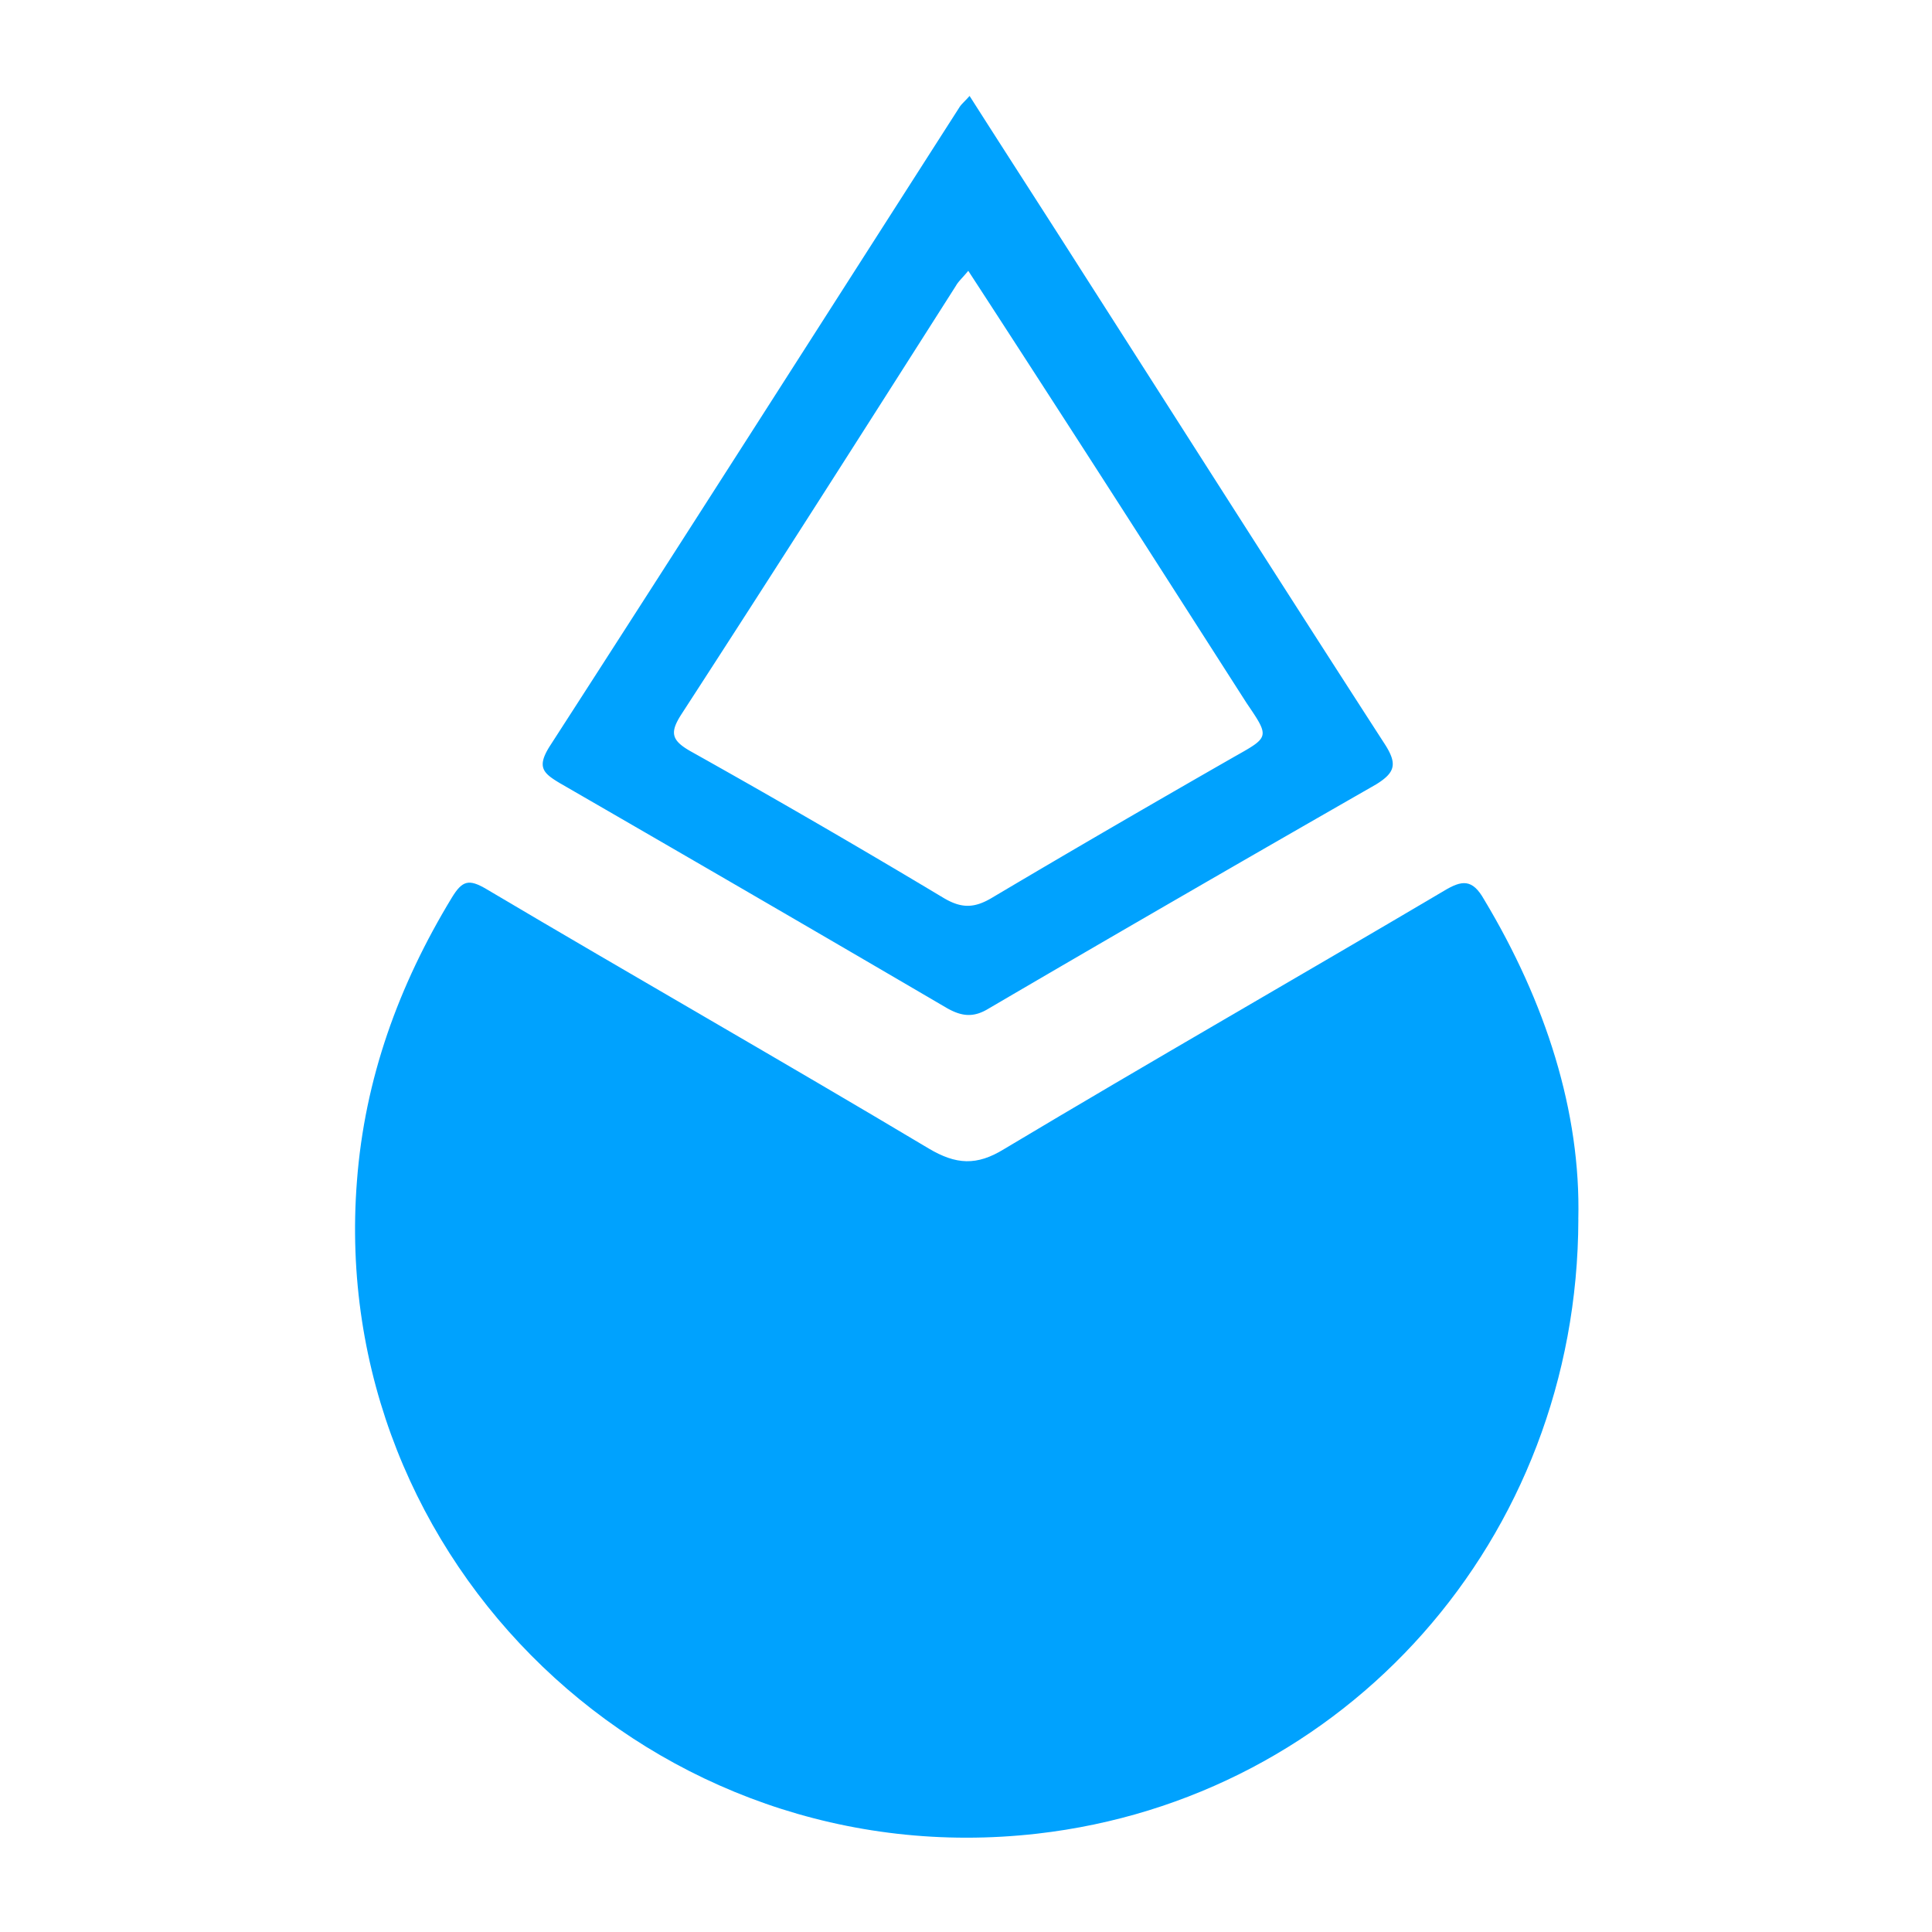 <svg width="41" height="41" fill="none" xmlns="http://www.w3.org/2000/svg"><path d="M33.495 25.876c-.014 6.801-4.955 12.292-11.483 13.037-8.102.924-15.072-5.753-14.437-13.851.165-2.166.883-4.153 2.015-6.015.22-.36.358-.4.731-.18 3.12 1.849 6.266 3.642 9.386 5.505.58.345 1.02.372 1.6.014 3.092-1.849 6.225-3.642 9.33-5.477.387-.235.608-.262.857.179 1.31 2.18 2.056 4.511 2 6.788z" fill="#00A2FE"/><path d="M29.396 15.805c-2.167-3.353-4.307-6.72-6.46-10.085-.773-1.214-1.56-2.428-2.36-3.684-.11.124-.18.18-.22.248-2.9 4.526-5.784 9.05-8.696 13.562-.276.442-.124.566.22.773 2.747 1.586 5.48 3.173 8.213 4.773.317.18.566.207.883.014 2.733-1.6 5.48-3.187 8.227-4.76.4-.248.455-.428.193-.841zm-3.216.262c-1.712.98-3.423 1.973-5.12 2.98-.387.234-.663.234-1.05 0a207.511 207.511 0 0 0-5.355-3.104c-.414-.235-.442-.4-.193-.787 1.96-3.021 3.892-6.056 5.824-9.091.055-.097.138-.166.262-.318.746 1.145 1.45 2.235 2.154 3.325 1.256 1.945 2.498 3.89 3.754 5.85.497.73.483.717-.276 1.145z" fill="#00A2FE"/></svg>